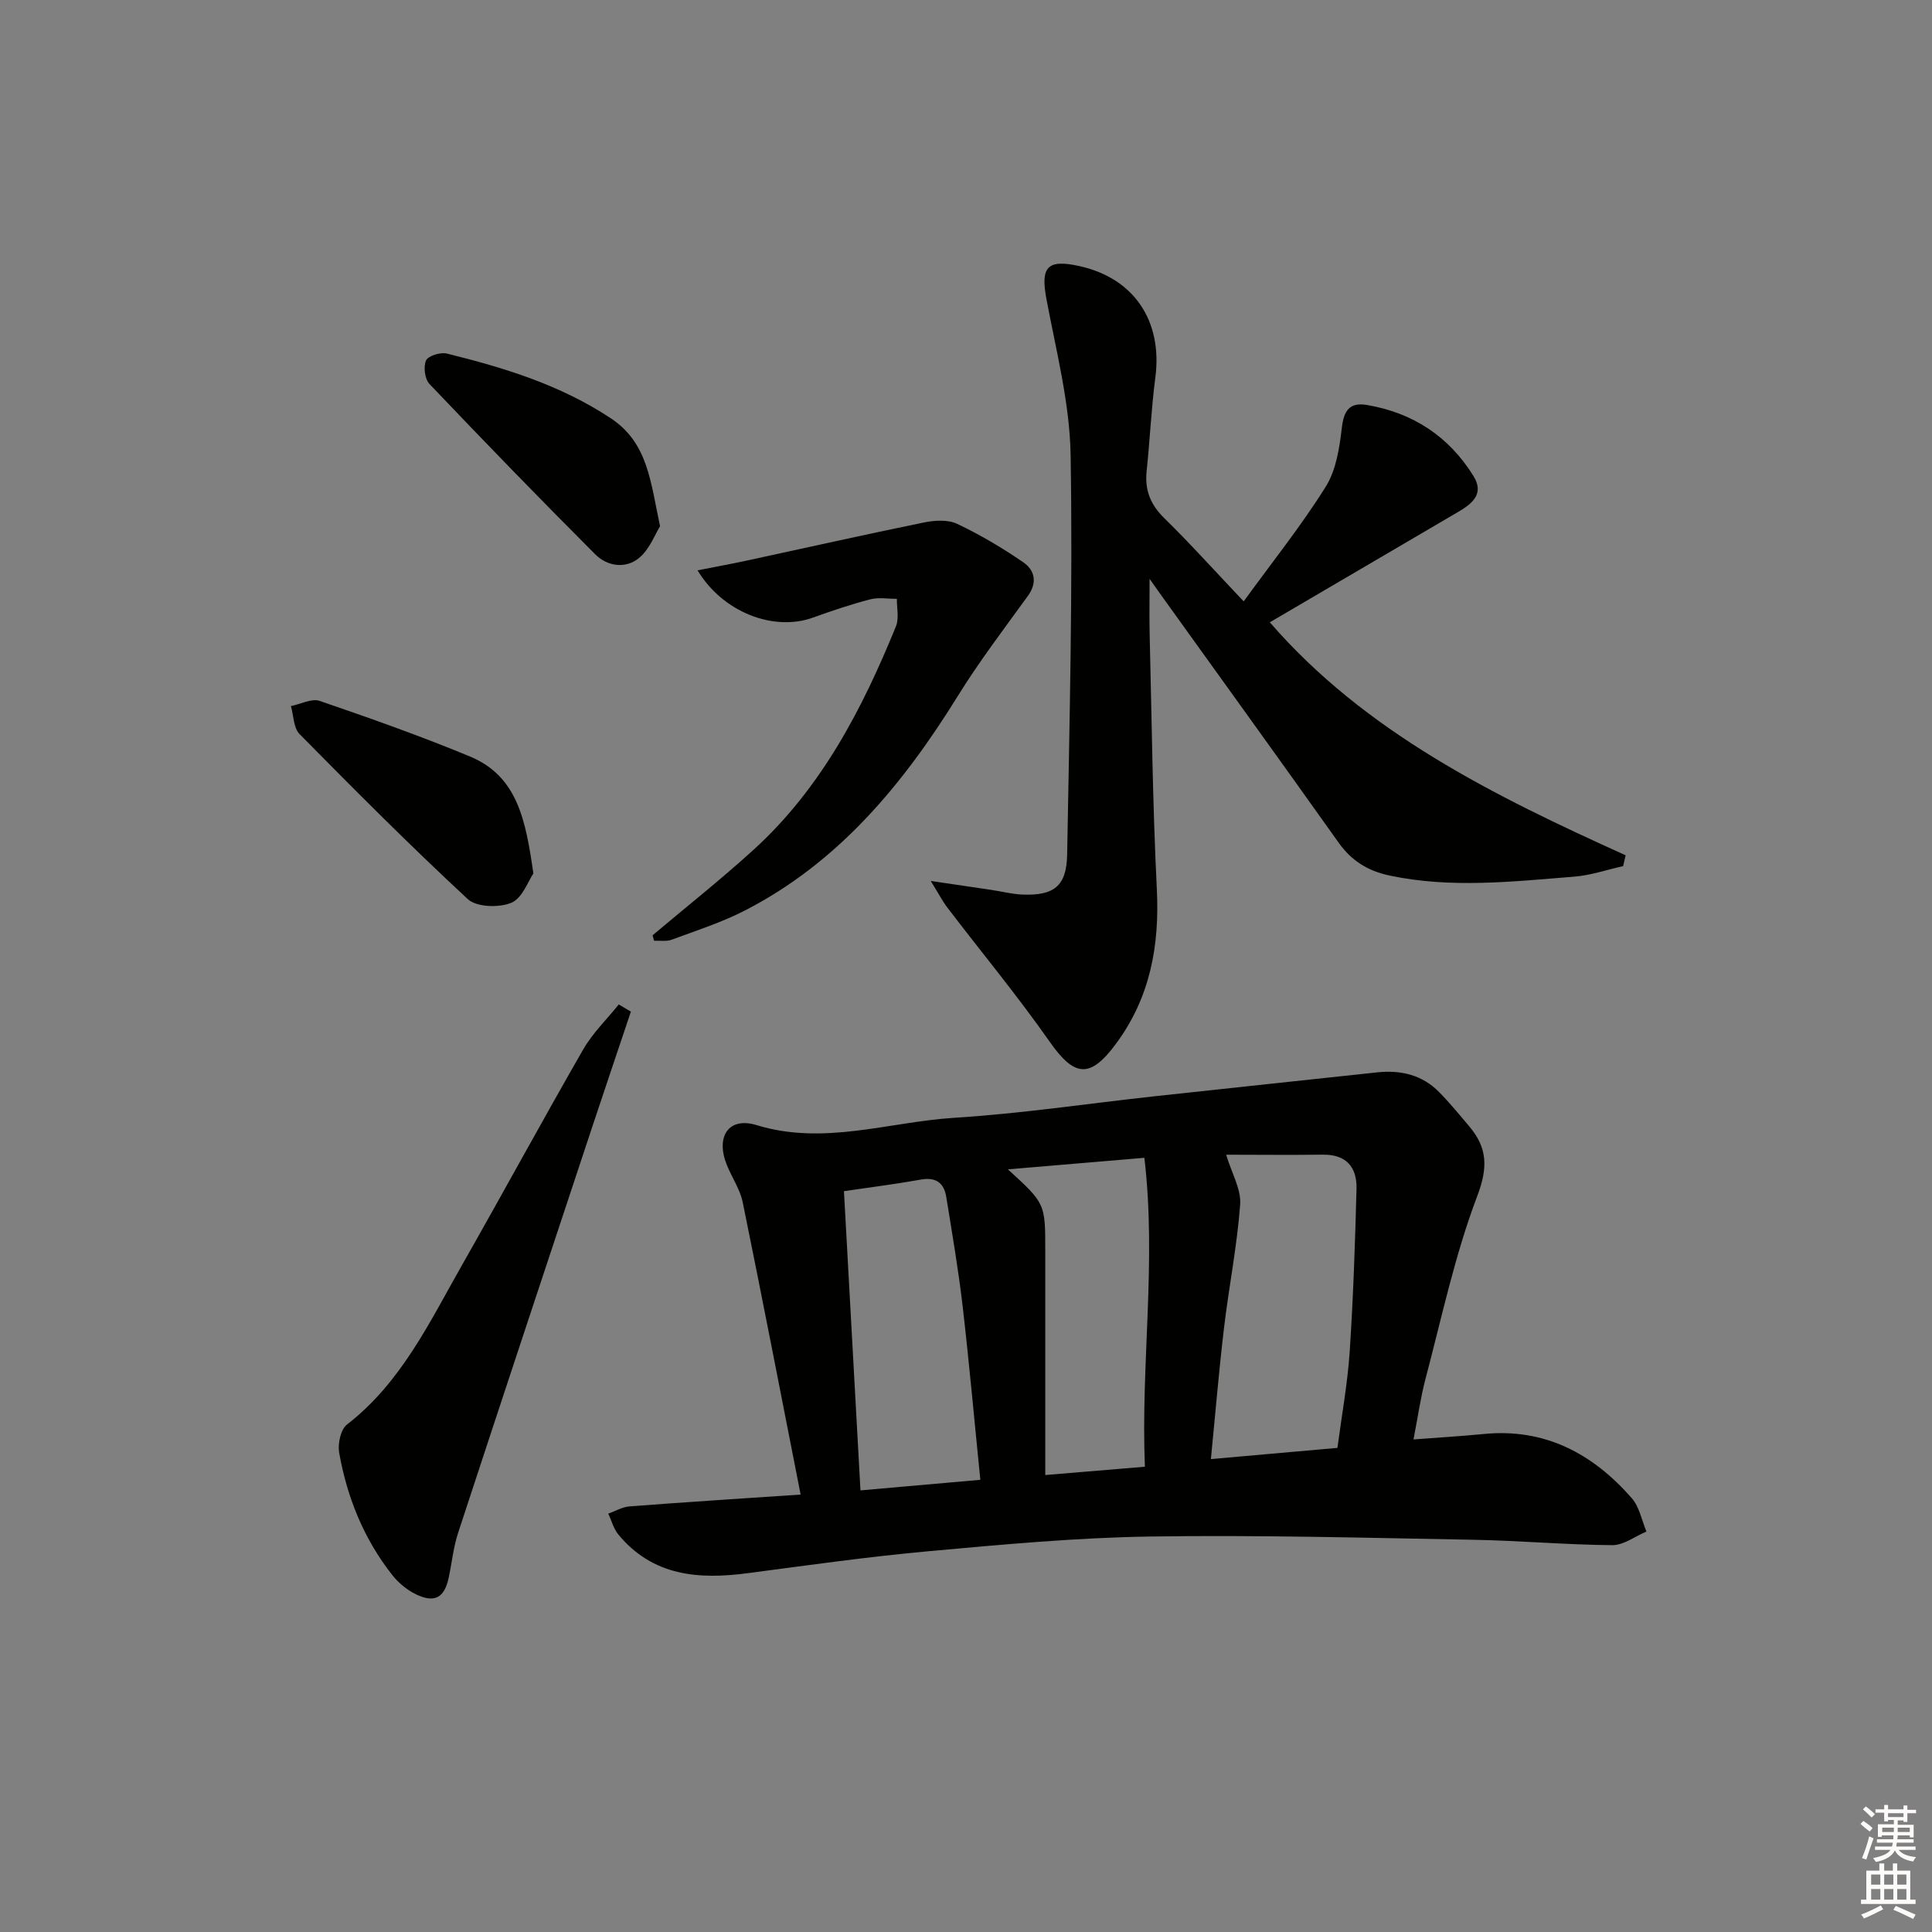 <svg enable-background="new 0 0 400 400" viewBox="0 0 400 400" xmlns="http://www.w3.org/2000/svg"><rect x="0" y="0" width="400" height="400" fill="#808080" stroke="none"/><g fill="#010100"><path d="m165.76 309.43c-4.05-20.6-7.91-40.56-11.98-60.48-.55-2.7-2.25-5.16-3.3-7.77-2.36-5.84.36-10.02 6.15-8.24 13.94 4.28 27.32-.65 40.91-1.51 13.9-.87 27.73-2.96 41.6-4.47 15.33-1.67 30.67-3.29 46.01-4.94 4.88-.52 9.3.52 12.81 4.09 2.21 2.25 4.22 4.7 6.26 7.12 3.75 4.46 3.87 8.5 1.61 14.45-4.62 12.19-7.34 25.11-10.69 37.78-1.04 3.94-1.6 8-2.49 12.56 5.28-.4 9.89-.67 14.47-1.12 12.72-1.27 22.64 4.05 30.72 13.28 1.58 1.81 2.06 4.58 3.04 6.91-2.36.99-4.73 2.84-7.08 2.82-9.63-.08-19.26-.95-28.9-1.12-22.26-.4-44.52-1.01-66.77-.67-15.26.23-30.53 1.65-45.74 3.03-12.56 1.14-25.06 2.91-37.57 4.56-10.19 1.35-19.68.61-26.8-8.01-.99-1.2-1.4-2.87-2.08-4.32 1.45-.51 2.87-1.37 4.35-1.49 11.23-.87 22.49-1.58 35.47-2.46zm88.1-70.36c1.15 3.84 3.14 7.16 2.9 10.32-.63 8.57-2.34 17.06-3.35 25.61-1.05 8.83-1.78 17.69-2.71 27.09 9.22-.82 17.57-1.56 26.2-2.32.9-6.81 2.1-13.34 2.54-19.92.74-11.22 1.12-22.48 1.41-33.72.11-4.45-2.08-7.14-6.99-7.07-6.63.09-13.28.01-20 .01zm-50.89 67.31c-1.24-12.27-2.3-24.15-3.67-35.99-.88-7.55-2.17-15.04-3.38-22.55-.47-2.92-2.13-4.19-5.28-3.62-5.02.91-10.08 1.54-15.91 2.4 1.14 20.68 2.28 41.31 3.42 61.95 8.39-.74 16.28-1.43 24.82-2.19zm34.07-2.71c-.87-21.54 2.44-42.38-.11-63.96-9.68.82-18.54 1.57-28.25 2.39 7.73 7.07 7.73 7.07 7.73 16.77v40.94 5.58c7.19-.59 13.58-1.13 20.63-1.72z"/><path d="m257.49 124.51c6.07-8.35 11.99-15.75 16.98-23.73 2.15-3.44 2.86-8.02 3.34-12.19.42-3.6 1.6-5.35 5.21-4.74 9.52 1.61 16.96 6.51 22.05 14.71 2.33 3.75-.37 5.79-3.28 7.49-13 7.62-26 15.23-38.89 22.79 19.77 22.81 46.44 35.93 73.67 48.24-.17.75-.35 1.49-.52 2.24-3.37.75-6.7 1.91-10.11 2.18-12.73 1.01-25.48 2.47-38.21-.22-4.47-.94-7.89-3.03-10.57-6.8-12.24-17.22-24.61-34.34-36.93-51.5-.57-.8-1.13-1.6-2.22-3.14 0 4.36-.07 7.85.01 11.35.44 17.63.61 35.28 1.49 52.89.58 11.71-1.37 22.41-8.43 31.98-5.39 7.31-8.62 6.95-13.76-.39-6.67-9.52-14.1-18.49-21.16-27.74-1.02-1.33-1.79-2.85-3.46-5.54 5.19.77 8.89 1.3 12.59 1.86 2.13.32 4.25.87 6.4.96 6.48.26 9.13-1.73 9.25-8.21.49-27.59 1.18-55.2.72-82.78-.18-10.81-3.01-21.6-5.01-32.33-1.23-6.61.14-8.27 6.78-6.81 11.36 2.49 17.3 11.37 15.77 23.09-.84 6.42-1.12 12.9-1.8 19.34-.42 3.94.78 6.96 3.66 9.78 5.32 5.2 10.31 10.77 16.43 17.22z"/><path d="m135.11 193.64c6.97-5.87 14.12-11.54 20.86-17.66 14.01-12.73 22.52-29.09 29.53-46.31.67-1.65.16-3.78.19-5.69-1.85.01-3.8-.35-5.54.11-4.01 1.05-7.96 2.38-11.87 3.79-8.07 2.89-18.59-1.05-23.86-9.8 3.57-.7 6.81-1.29 10.02-1.98 12.29-2.65 24.55-5.41 36.87-7.93 2.2-.45 4.93-.62 6.84.28 4.76 2.25 9.35 4.97 13.7 7.96 2.36 1.62 2.99 4.16.97 6.96-4.94 6.82-10.06 13.54-14.49 20.69-11.3 18.23-24.61 34.41-44.07 44.43-4.83 2.49-10.09 4.17-15.21 6.07-1.09.4-2.42.16-3.63.21-.11-.38-.21-.76-.31-1.13z"/><path d="m130.62 209.45c-2.61 7.78-5.24 15.55-7.83 23.34-9.34 28.19-18.7 56.37-27.95 84.59-.97 2.96-1.28 6.14-1.93 9.21-.88 4.19-2.89 5.37-6.78 3.5-1.86-.9-3.64-2.37-4.92-4-5.87-7.45-9.35-16.05-10.99-25.33-.32-1.84.31-4.81 1.61-5.82 11.2-8.66 17.05-21.1 23.77-32.92 8.46-14.87 16.62-29.91 25.15-44.75 1.95-3.39 4.88-6.22 7.36-9.31.84.5 1.67 1 2.51 1.49z"/><path d="m110.43 180.84c-1.06 1.52-2.26 5.11-4.56 6.07-2.54 1.06-7.2.93-9.02-.76-11.93-11.05-23.41-22.59-34.83-34.17-1.26-1.28-1.22-3.83-1.79-5.79 2-.4 4.3-1.65 5.97-1.07 10.47 3.59 20.93 7.28 31.14 11.52 9.87 4.11 11.52 13.35 13.09 24.2z"/><path d="m136.66 108.95c-1.07 1.71-2.16 4.74-4.3 6.53-2.81 2.35-6.61 1.8-9.12-.71-11.6-11.61-23.02-23.39-34.33-35.28-.97-1.02-1.28-3.57-.7-4.86.44-.97 2.98-1.75 4.3-1.43 11.92 2.94 23.57 6.51 33.99 13.43 7.67 5.09 8.17 13.11 10.16 22.32z"/></g><path d="m385.2 377.6.6-.6c.6.4 1.3.9 1.9 1.5l-.6.7c-.8-.6-1.4-1.1-1.9-1.6zm.3 7.1c.6-1.4 1.1-2.9 1.5-4.5.3.1.6.3.9.4-.5 1.4-1 2.9-1.5 4.4zm.2-10.1.6-.6c.7.5 1.3 1.1 1.9 1.6l-.7.7c-.6-.6-1.2-1.2-1.8-1.7zm8.4-.8h.8v.9h1.8v.7h-1.8v1.8h-.8v-.3h-1.2v.9h3.3v2.6h-.8v-.4h-2.5c0 .3 0 .6-.1.8h3.4v.7h-3.5c0 .3-.1.6-.1.8h4v.7h-3.5c.7.9 1.9 1.3 3.6 1.5-.2.2-.4.5-.6.9-1.9-.3-3.2-1.1-3.8-2.3-.5 1.1-1.8 2-3.9 2.4-.2-.3-.4-.5-.6-.8 1.9-.4 3.1-.9 3.6-1.7h-3.2v-.7h3.5c.1-.2.1-.5.2-.8h-3.3v-.7h3.4c0-.2 0-.5 0-.8h-2.4v.3h-.8v-2.6h3.3v-.9h-1.2v.3h-.8v-1.8h-1.8v-.7h1.8v-.9h.8v.9h3.2zm-4.4 5.5h2.4c0-.3 0-.6 0-.9h-2.4zm1.2-3.1h3.2v-.8h-3.2zm4.4 2.2h-2.4v.9h2.5v-.9z" fill="#fcfbfa"/><path d="m389.2 385.8h.9v1.5h1.8v-1.5h.9v1.5h2.7v6h1.1v.9h-11.3v-.9h1.1v-6h2.7v-1.5zm.2 8.7.5.8c-1.2.6-2.5 1.3-4 1.9-.2-.3-.3-.6-.6-.8 1.6-.6 3-1.3 4.1-1.9zm-2-4.3h1.9v-2.1h-1.9zm0 3.1h1.9v-2.2h-1.9zm2.7-3.1h1.9v-2.1h-1.9zm0 3.1h1.9v-2.2h-1.9zm2.4 1.3c1.4.6 2.7 1.2 4.1 1.8l-.5.9c-1.5-.7-2.8-1.4-4.1-1.9zm2.2-6.5h-1.9v2.1h1.9zm-1.9 5.2h1.9v-2.2h-1.9z" fill="#fcfbfa"/></svg>